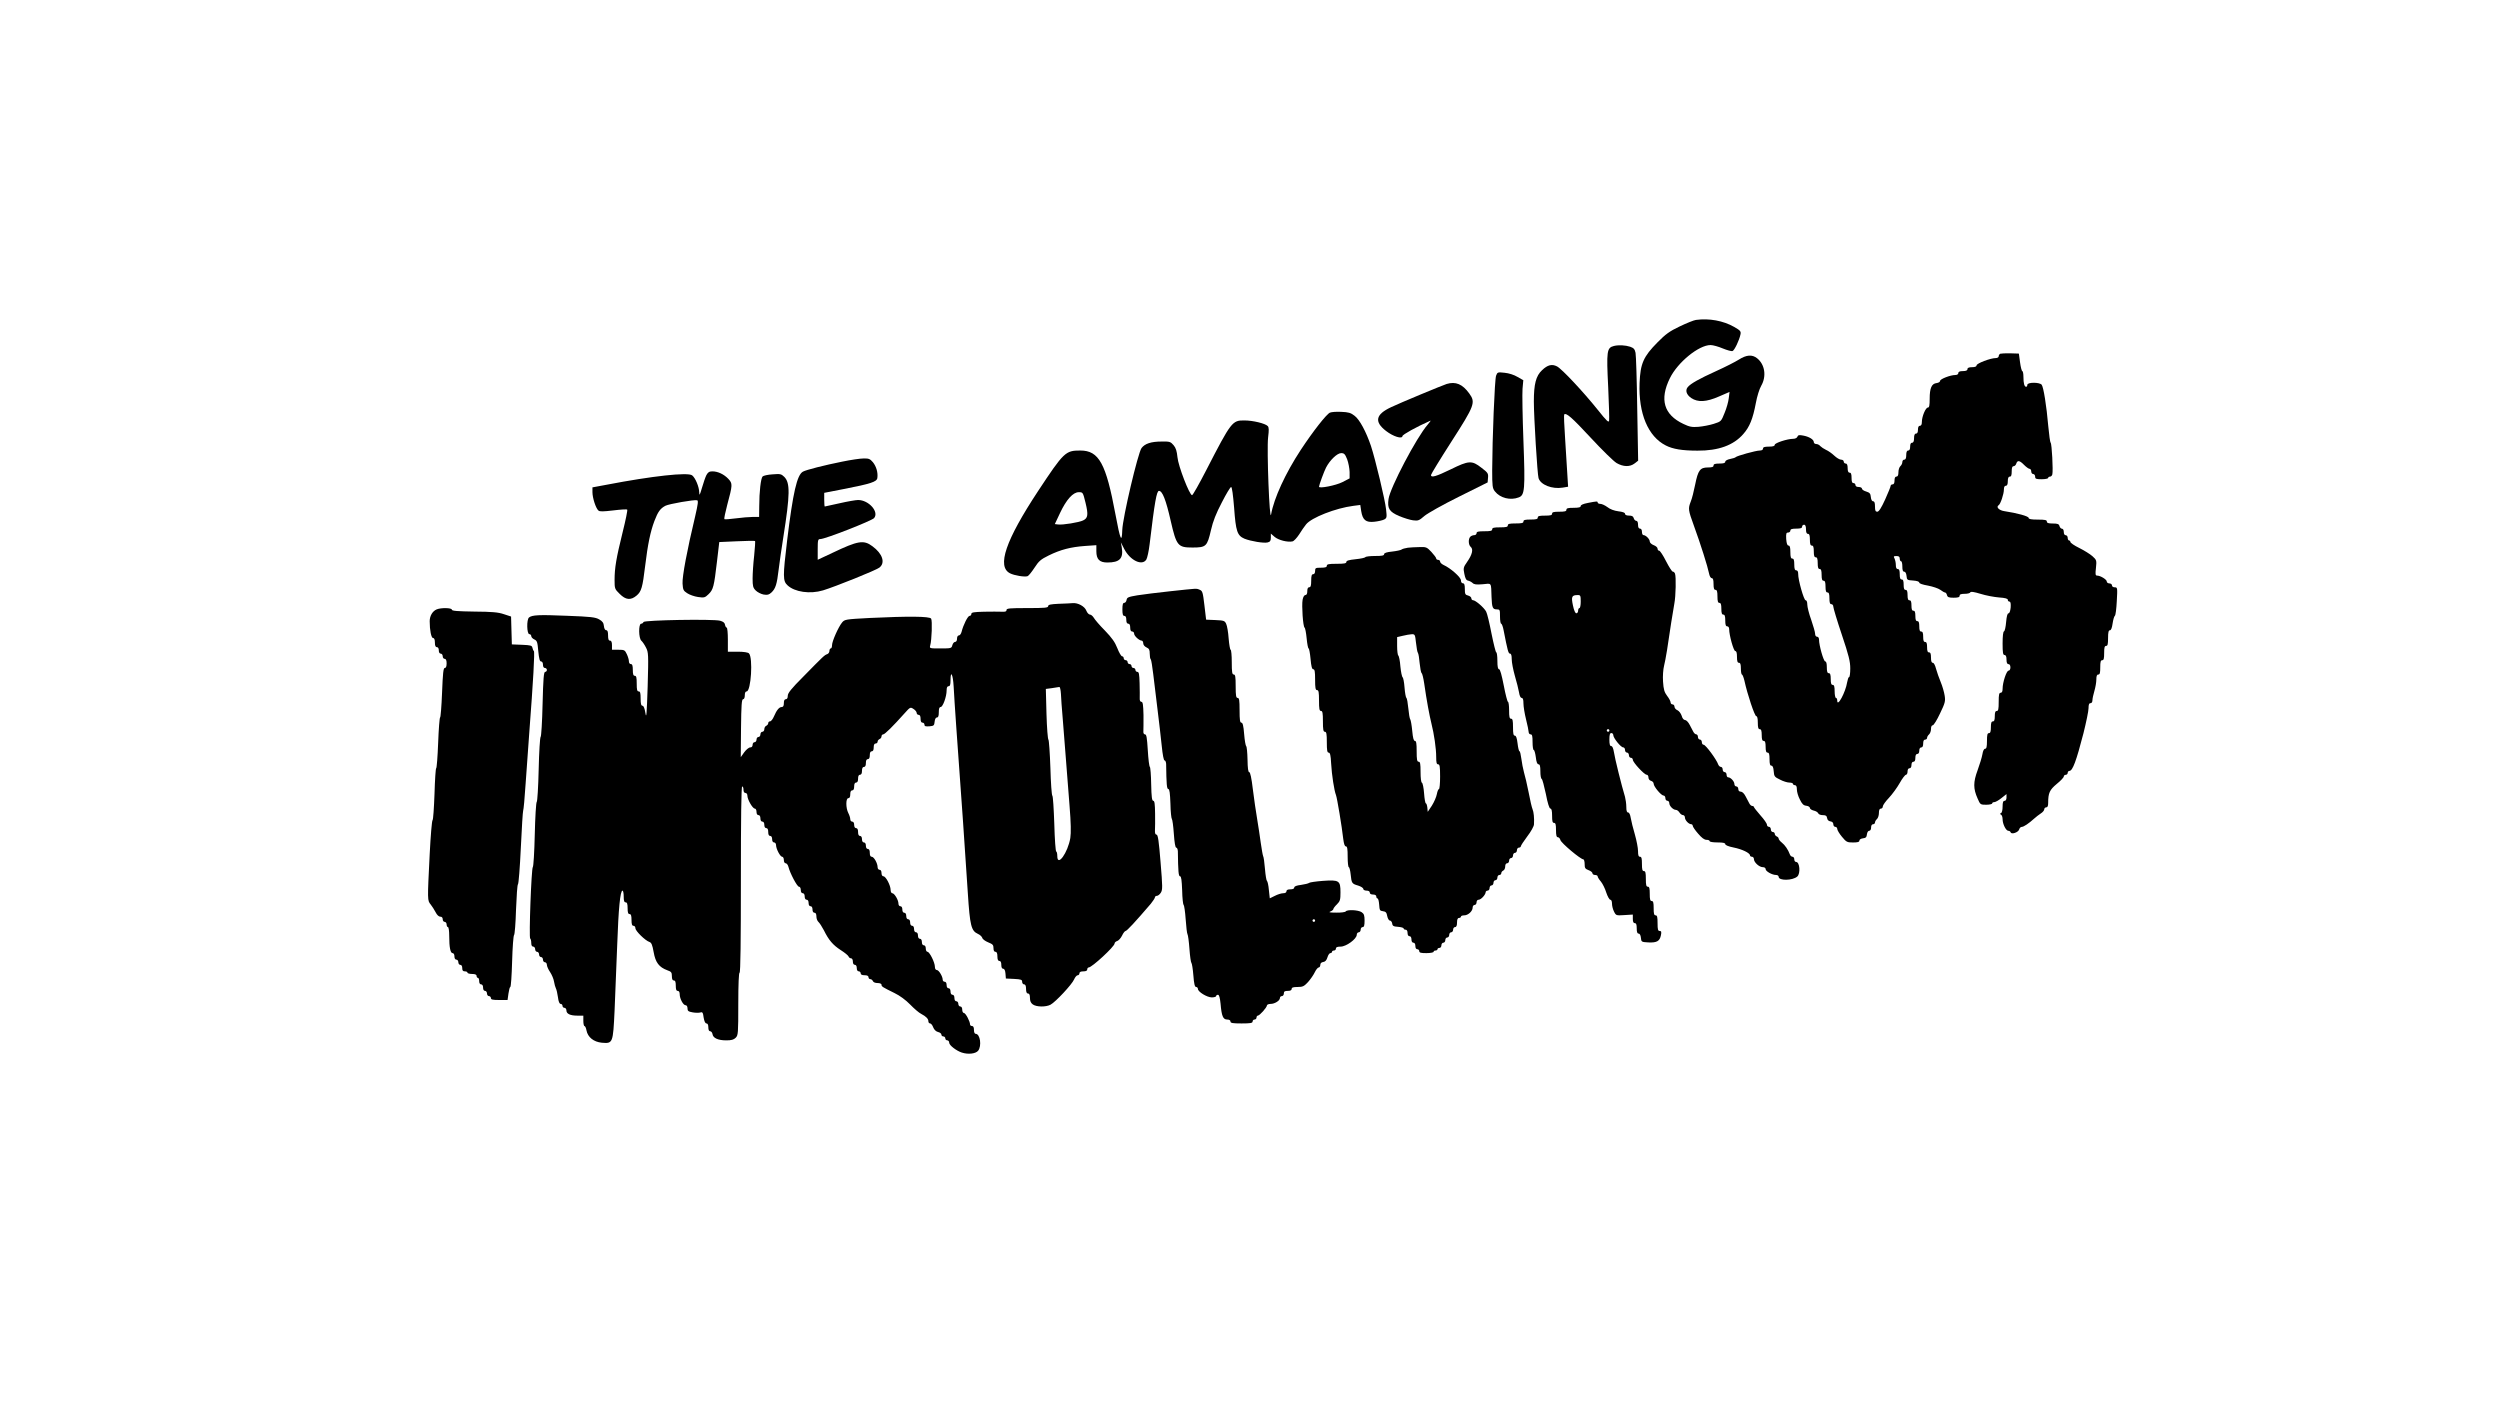 <?xml version="1.0" encoding="UTF-8" standalone="yes"?>
<svg version="1.0" xmlns="http://www.w3.org/2000/svg" width="1920" height="1080" viewBox="0 0 1920 1080" preserveAspectRatio="xMidYMid meet">
  <g transform="translate(0,1080) scale(0.1,-0.1)" fill="#000000" stroke="none">
    <path d="M13025 8343 c-16 -2 -73 -25 -125 -50 -78 -37 -109 -60 -170 -122
-109 -110 -132 -163 -138 -313 -9 -234 65 -410 201 -479 54 -28 127 -40 244
-40 160 -1 276 41 351 127 49 55 74 117 97 239 9 50 27 108 41 132 42 73 29
164 -32 212 -38 30 -82 26 -140 -11 -27 -17 -105 -57 -174 -88 -130 -59 -196
-96 -218 -123 -21 -25 -10 -59 27 -84 51 -34 115 -31 213 12 l81 35 -6 -48
c-3 -27 -17 -78 -32 -113 -26 -65 -26 -66 -83 -84 -31 -10 -84 -20 -118 -23
-50 -4 -69 0 -115 22 -151 71 -185 188 -104 352 60 122 222 254 312 254 19 0
61 -12 94 -26 34 -14 68 -23 75 -20 15 6 52 83 61 128 5 23 -1 30 -48 57 -84
48 -193 68 -294 54z"/>
    <path d="M12395 8143 c-55 -14 -58 -38 -44 -318 6 -127 9 -241 7 -254 -2 -20
-16 -8 -86 80 -112 140 -277 316 -314 335 -39 20 -72 12 -115 -29 -47 -44 -63
-106 -63 -241 0 -119 27 -560 36 -588 16 -52 105 -86 185 -73 l42 7 -6 97 c-3
53 -11 176 -17 274 -7 98 -10 181 -7 184 16 15 60 -24 203 -178 87 -94 176
-181 199 -195 52 -30 103 -31 139 -3 l27 21 -7 397 c-3 218 -9 412 -13 431 -6
28 -13 37 -41 47 -36 12 -89 15 -125 6z"/>
    <path d="M15363 8084 c-7 -3 -13 -12 -13 -20 0 -8 -10 -14 -23 -14 -40 0 -147
-41 -147 -56 0 -9 -12 -14 -35 -14 -24 0 -35 -5 -35 -15 0 -10 -11 -15 -35
-15 -24 0 -35 -5 -35 -15 0 -9 -9 -15 -23 -15 -38 0 -117 -31 -117 -45 0 -8
-12 -15 -27 -17 -38 -4 -53 -39 -53 -120 0 -51 -3 -68 -14 -68 -17 0 -46 -69
-46 -110 0 -20 -5 -30 -15 -30 -10 0 -15 -10 -15 -30 0 -20 -5 -30 -15 -30
-10 0 -15 -11 -15 -35 0 -24 -5 -35 -15 -35 -10 0 -15 -10 -15 -30 0 -20 -5
-30 -15 -30 -10 0 -15 -11 -15 -35 0 -24 -5 -35 -15 -35 -8 0 -15 -8 -15 -19
0 -10 -7 -24 -15 -31 -8 -7 -15 -28 -15 -46 0 -24 -5 -34 -15 -34 -10 0 -15
-10 -15 -30 0 -20 -5 -30 -15 -30 -8 0 -15 -5 -15 -12 0 -6 -19 -53 -42 -104
-30 -66 -48 -93 -60 -94 -14 0 -18 8 -18 40 0 28 -4 40 -14 40 -9 0 -16 12
-18 33 -2 26 -9 34 -35 42 -18 5 -33 15 -33 22 0 7 -11 13 -25 13 -16 0 -25 6
-25 15 0 8 -7 15 -15 15 -11 0 -15 11 -15 40 0 29 -4 40 -15 40 -10 0 -15 11
-15 35 0 24 -5 35 -15 35 -8 0 -15 7 -15 15 0 8 -9 15 -21 15 -11 0 -34 14
-52 31 -18 17 -46 37 -63 44 -17 8 -36 21 -44 29 -7 9 -21 16 -31 16 -11 0
-19 7 -19 15 0 20 -37 42 -82 50 -30 6 -39 4 -44 -9 -3 -9 -17 -16 -32 -16
-45 0 -142 -32 -142 -46 0 -10 -14 -14 -45 -14 -33 0 -45 -4 -45 -15 0 -9 -9
-15 -25 -15 -29 0 -177 -41 -185 -51 -3 -4 -22 -10 -43 -14 -21 -4 -37 -13
-37 -21 0 -10 -13 -14 -45 -14 -33 0 -45 -4 -45 -15 0 -11 -11 -15 -43 -15
-60 0 -76 -21 -98 -131 -10 -51 -25 -110 -34 -131 -21 -54 -20 -64 24 -185 51
-139 107 -318 116 -365 4 -22 13 -38 21 -38 10 0 14 -13 14 -45 0 -33 4 -45
15 -45 11 0 15 -12 15 -50 0 -38 4 -50 15 -50 11 0 15 -12 15 -45 0 -33 4 -45
15 -45 11 0 15 -12 15 -45 0 -33 4 -45 15 -45 9 0 15 -9 15 -22 0 -46 34 -168
47 -168 9 0 13 -14 13 -45 0 -33 4 -45 15 -45 11 0 15 -12 15 -45 0 -25 4 -45
8 -45 4 0 13 -21 19 -47 23 -106 79 -273 91 -273 8 0 12 -17 12 -50 0 -38 4
-50 15 -50 11 0 15 -12 15 -45 0 -33 4 -45 15 -45 11 0 15 -12 15 -45 0 -33 4
-45 15 -45 11 0 15 -12 15 -50 0 -37 4 -50 14 -50 10 0 16 -14 18 -42 3 -40 6
-45 48 -65 24 -13 57 -23 72 -23 15 0 28 -4 28 -10 0 -5 7 -10 15 -10 10 0 15
-10 15 -33 0 -18 10 -53 23 -77 17 -35 28 -46 50 -48 15 -2 27 -9 27 -17 0 -7
13 -16 29 -20 16 -3 32 -13 35 -21 3 -8 18 -14 35 -14 23 0 30 -5 33 -22 2
-15 11 -24 26 -26 14 -2 22 -10 22 -23 0 -10 7 -19 15 -19 8 0 15 -7 15 -16 0
-9 16 -36 36 -60 34 -41 40 -44 85 -44 36 0 49 4 49 14 0 9 12 16 28 18 21 2
28 9 30 31 2 15 9 27 18 27 8 0 14 10 14 25 0 16 6 25 15 25 8 0 15 6 15 14 0
7 7 19 15 26 8 7 15 28 15 46 0 24 5 34 15 34 8 0 15 7 15 17 0 9 21 39 48 67
26 28 63 79 82 113 19 34 41 63 48 63 6 0 12 11 12 25 0 16 6 25 15 25 9 0 15
9 15 25 0 16 6 25 15 25 10 0 15 10 15 30 0 20 5 30 15 30 9 0 15 9 15 25 0
16 6 25 15 25 10 0 15 10 15 30 0 20 5 30 15 30 8 0 15 6 15 14 0 7 7 19 15
26 8 7 15 25 15 41 0 18 5 29 13 29 8 0 33 41 56 90 39 81 43 95 36 138 -4 26
-17 72 -30 103 -13 31 -29 77 -36 102 -7 28 -17 47 -25 47 -10 0 -14 13 -14
40 0 29 -4 40 -15 40 -11 0 -15 11 -15 40 0 29 -4 40 -15 40 -11 0 -15 11 -15
40 0 29 -4 40 -15 40 -11 0 -15 11 -15 40 0 29 -4 40 -15 40 -11 0 -15 11 -15
40 0 29 -4 40 -15 40 -11 0 -15 11 -15 40 0 29 -4 40 -15 40 -11 0 -15 11 -15
40 0 29 -4 40 -15 40 -11 0 -15 11 -15 40 0 29 -4 40 -15 40 -11 0 -15 11 -15
40 0 29 -4 40 -15 40 -10 0 -15 10 -15 31 0 17 -5 39 -10 50 -9 16 -7 19 15
19 18 0 25 -5 25 -20 0 -11 5 -20 10 -20 6 0 10 -18 10 -40 0 -28 4 -40 14
-40 9 0 16 -12 18 -32 3 -32 5 -33 51 -36 29 -2 47 -8 47 -16 0 -7 26 -16 67
-23 36 -7 79 -21 94 -32 16 -12 32 -21 37 -21 6 0 12 -9 15 -20 4 -16 14 -20
51 -20 34 0 46 4 46 15 0 11 11 15 39 15 22 0 41 5 43 11 3 8 28 4 78 -11 41
-13 105 -25 143 -28 47 -3 67 -9 67 -18 0 -8 6 -14 13 -14 8 0 11 -14 9 -45
-3 -28 -9 -45 -17 -45 -8 0 -14 -23 -18 -67 -3 -37 -10 -69 -16 -71 -7 -2 -11
-37 -11 -93 0 -72 3 -89 15 -89 10 0 15 -11 15 -35 0 -24 5 -35 15 -35 9 0 15
-9 15 -25 0 -15 -6 -25 -14 -25 -16 0 -46 -90 -46 -139 0 -21 -5 -31 -15 -31
-12 0 -15 -14 -15 -70 0 -56 -3 -70 -15 -70 -11 0 -15 -11 -15 -40 0 -29 -4
-40 -15 -40 -11 0 -15 -12 -15 -45 0 -33 -4 -45 -15 -45 -12 0 -15 -13 -15
-60 0 -45 -4 -60 -14 -60 -9 0 -17 -16 -21 -42 -4 -24 -21 -79 -37 -123 -34
-92 -34 -141 0 -217 20 -47 22 -48 66 -48 25 0 46 5 46 10 0 6 7 10 16 10 9 0
34 14 55 31 l39 31 0 -26 c0 -16 -6 -26 -15 -26 -11 0 -15 -12 -15 -44 0 -26
-5 -47 -12 -50 -10 -5 -10 -7 0 -12 6 -3 12 -19 12 -35 0 -37 26 -89 44 -89 8
0 16 -5 18 -12 6 -18 59 0 65 22 3 11 12 20 20 20 15 0 54 26 97 65 12 11 34
28 49 38 15 9 27 24 27 32 0 8 7 15 15 15 10 0 15 10 15 33 0 78 11 101 66
147 30 24 54 50 54 57 0 7 7 13 15 13 8 0 15 7 15 15 0 8 6 15 13 15 25 0 53
76 108 289 21 84 39 171 39 192 0 28 4 39 15 39 9 0 15 9 15 23 0 12 7 44 15
71 8 27 15 66 15 88 0 27 4 38 15 38 12 0 15 13 15 55 0 42 3 55 15 55 12 0
15 13 15 55 0 42 3 55 15 55 12 0 15 13 15 60 0 45 4 60 14 60 9 0 16 17 21
53 4 28 12 55 17 58 6 4 12 54 15 113 6 103 5 106 -16 106 -12 0 -21 6 -21 15
0 8 -9 15 -20 15 -11 0 -20 7 -20 15 0 15 -49 45 -74 45 -13 0 -15 10 -9 59 6
58 5 61 -27 90 -18 16 -63 44 -101 63 -37 18 -68 39 -68 46 -1 6 -5 12 -11 12
-5 0 -10 9 -10 20 0 11 -7 20 -15 20 -9 0 -15 9 -15 25 0 15 -6 25 -14 25 -7
0 -16 9 -19 20 -4 16 -14 20 -51 20 -34 0 -46 4 -46 15 0 12 -14 15 -70 15
-51 0 -70 4 -70 13 0 13 -88 37 -187 52 -40 6 -65 31 -44 45 15 8 41 87 41
121 0 19 5 29 15 29 10 0 15 11 15 35 0 24 5 35 15 35 11 0 15 11 15 40 0 28
4 40 14 40 8 0 18 9 21 20 9 28 26 25 60 -10 16 -16 35 -30 42 -30 7 0 13 -9
13 -20 0 -11 7 -20 15 -20 8 0 15 -9 15 -20 0 -17 7 -20 50 -20 28 0 50 5 50
10 0 6 6 10 14 10 8 0 16 8 18 18 7 28 -4 237 -13 242 -4 3 -12 59 -18 125
-14 163 -37 303 -51 321 -17 20 -110 20 -110 -1 0 -8 -4 -15 -9 -15 -14 0 -21
27 -21 76 0 24 -4 44 -8 44 -5 0 -13 30 -18 68 l-9 67 -65 2 c-36 1 -71 -1
-77 -3z m-1493 -1349 c0 -24 5 -35 15 -35 11 0 15 -12 15 -45 0 -33 4 -45 15
-45 11 0 15 -12 15 -45 0 -33 4 -45 15 -45 11 0 15 -12 15 -45 0 -33 4 -45 15
-45 11 0 15 -12 15 -45 0 -33 4 -45 15 -45 11 0 15 -12 15 -45 0 -33 4 -45 15
-45 11 0 15 -12 15 -45 0 -33 4 -45 15 -45 8 0 15 -9 15 -20 0 -10 29 -107 65
-214 54 -161 65 -206 65 -260 0 -36 -4 -66 -9 -66 -5 0 -11 -18 -15 -40 -12
-77 -76 -195 -76 -141 0 12 -4 21 -10 21 -5 0 -10 23 -10 50 0 38 -4 50 -15
50 -11 0 -15 12 -15 45 0 33 -4 45 -15 45 -11 0 -15 12 -15 45 0 29 -4 45 -12
45 -13 0 -48 124 -48 168 0 13 -6 22 -15 22 -9 0 -15 9 -15 23 0 12 -14 60
-30 107 -17 46 -30 99 -30 117 0 20 -5 33 -13 33 -13 0 -58 156 -57 203 0 17
-5 27 -15 27 -11 0 -15 12 -15 45 0 33 -4 45 -15 45 -11 0 -15 12 -15 50 0 36
-4 50 -14 50 -10 0 -15 15 -18 50 -2 42 0 50 15 50 9 0 17 7 17 15 0 11 12 15
45 15 33 0 45 4 45 15 0 8 7 15 15 15 10 0 15 -11 15 -35z"/>
    <path d="M11490 7915 c-11 -28 -29 -486 -30 -726 0 -123 2 -139 21 -163 40
-51 119 -71 183 -46 46 17 50 59 36 432 -7 186 -10 367 -7 402 l6 66 -44 25
c-26 16 -67 29 -99 32 -53 6 -56 5 -66 -22z"/>
    <path d="M11110 7851 c-34 -11 -362 -147 -426 -178 -120 -56 -131 -112 -39
-183 56 -43 124 -64 126 -39 0 11 108 71 214 118 6 3 -4 -11 -21 -31 -85 -97
-288 -484 -300 -570 -10 -73 5 -98 81 -131 36 -15 84 -30 107 -33 39 -5 47 -2
87 33 25 21 140 86 265 148 l221 110 3 36 c3 33 -1 39 -51 77 -73 57 -96 56
-236 -13 -111 -54 -151 -66 -151 -43 0 6 70 121 156 255 180 280 188 302 138
371 -52 72 -104 94 -174 73z"/>
    <path d="M10214 7631 c-27 -12 -129 -142 -224 -286 -118 -180 -206 -371 -228
-496 -12 -69 -34 498 -23 591 7 57 7 78 -3 88 -19 20 -114 43 -179 43 -93 1
-101 -9 -292 -380 -55 -107 -104 -194 -110 -194 -20 1 -106 224 -112 291 -5
48 -12 72 -30 93 -23 27 -30 29 -91 28 -82 0 -129 -16 -155 -50 -28 -39 -145
-535 -148 -630 -3 -105 -16 -75 -52 119 -73 393 -127 492 -270 492 -114 0
-126 -11 -325 -312 -249 -378 -318 -579 -215 -631 33 -17 113 -30 135 -22 8 3
32 33 53 65 33 51 48 64 109 94 91 45 170 65 279 73 l87 6 0 -47 c0 -61 24
-86 84 -86 96 0 125 31 111 117 l-7 38 26 -51 c45 -88 138 -133 170 -81 7 12
19 65 25 117 39 328 54 410 72 410 26 0 53 -67 90 -230 44 -192 55 -205 167
-205 105 0 113 8 142 133 16 70 39 128 84 214 33 65 65 118 71 118 7 0 15 -62
23 -160 13 -181 24 -213 79 -237 50 -20 148 -36 178 -29 20 5 25 13 25 37 l0
31 30 -26 c29 -24 98 -42 136 -34 11 2 33 26 51 53 17 28 41 62 53 77 41 53
229 126 363 143 l54 7 7 -47 c11 -69 36 -89 101 -82 29 3 63 11 75 17 21 11
22 17 15 78 -7 70 -82 383 -116 487 -37 109 -87 203 -126 232 -29 23 -48 28
-102 30 -36 2 -76 -1 -87 -6z m132 -358 c10 -27 18 -70 19 -98 l0 -49 -56 -29
c-49 -25 -179 -51 -179 -35 0 12 39 118 54 147 30 58 86 111 116 111 23 0 30
-7 46 -47z m-2009 -335 c22 -91 19 -117 -19 -135 -30 -15 -158 -36 -192 -31
l-25 3 40 85 c49 104 100 160 144 160 32 0 32 -1 52 -82z"/>
    <path d="M6470 7255 c-140 -28 -277 -63 -303 -77 -46 -24 -77 -160 -122 -530
-33 -276 -33 -310 3 -343 55 -52 173 -69 273 -39 95 29 406 154 433 175 47 37
24 107 -54 164 -67 50 -110 43 -307 -51 l-113 -53 0 80 c0 72 2 79 20 79 38 0
394 140 413 161 40 48 -41 139 -123 139 -17 0 -81 -11 -142 -25 -61 -14 -112
-25 -114 -25 -2 0 -4 24 -4 53 l0 52 149 29 c211 41 255 56 259 85 6 41 -8 89
-34 121 -22 26 -32 30 -72 29 -26 0 -99 -11 -162 -24z"/>
    <path d="M5425 7151 c-8 -16 -23 -60 -34 -98 -17 -58 -20 -63 -21 -33 -1 41
-29 109 -54 129 -31 26 -309 -5 -653 -71 l-113 -21 0 -37 c0 -44 26 -124 46
-141 10 -9 37 -8 114 1 56 7 104 10 107 6 4 -3 -12 -81 -35 -173 -49 -199 -62
-274 -62 -367 0 -66 1 -70 39 -107 47 -47 85 -51 130 -13 37 31 46 62 66 229
20 165 40 262 71 344 27 71 45 96 85 117 28 14 220 48 243 42 10 -2 7 -28 -15
-123 -63 -263 -100 -463 -97 -516 3 -48 6 -56 36 -75 18 -12 55 -25 83 -29 47
-7 53 -5 80 21 37 35 43 60 65 248 l18 153 135 6 c74 4 137 4 140 2 2 -3 -1
-53 -7 -112 -7 -60 -12 -139 -12 -176 0 -58 3 -71 24 -92 13 -13 40 -27 60
-31 31 -5 41 -2 61 16 31 29 42 63 55 175 6 50 22 162 36 250 52 329 53 417 7
463 -23 22 -30 24 -90 19 -36 -2 -70 -10 -76 -16 -14 -14 -26 -119 -26 -228
l-1 -83 -48 0 c-27 0 -86 -5 -131 -11 -45 -6 -85 -9 -88 -6 -3 3 7 52 22 109
42 156 42 164 9 200 -34 36 -81 58 -123 58 -24 0 -34 -7 -46 -29z"/>
    <path d="M12193 6937 c-33 -6 -53 -15 -53 -23 0 -10 -15 -14 -55 -14 -42 0
-55 -3 -55 -15 0 -12 -13 -15 -55 -15 -42 0 -55 -3 -55 -15 0 -12 -13 -15 -55
-15 -42 0 -55 -3 -55 -15 0 -12 -13 -15 -55 -15 -42 0 -55 -3 -55 -15 0 -12
-13 -15 -60 -15 -47 0 -60 -3 -60 -15 0 -12 -13 -15 -60 -15 -47 0 -60 -3 -60
-15 0 -12 -13 -15 -60 -15 -47 0 -60 -3 -60 -15 0 -8 -8 -15 -18 -15 -10 0
-23 -5 -30 -12 -17 -17 -15 -63 3 -78 22 -18 11 -61 -28 -116 -28 -40 -30 -47
-21 -91 7 -35 14 -49 28 -52 11 -2 26 -10 35 -18 12 -12 29 -14 78 -10 71 7
64 18 68 -100 3 -80 9 -93 40 -93 24 0 25 -3 25 -55 0 -30 4 -55 9 -55 5 0 14
-24 19 -52 30 -154 36 -178 49 -178 9 0 13 -14 13 -43 0 -24 11 -81 24 -127
14 -47 28 -104 32 -127 4 -27 12 -43 20 -43 10 0 14 -13 14 -42 0 -24 9 -79
20 -123 11 -44 20 -88 20 -97 0 -10 7 -18 15 -18 12 0 15 -13 15 -60 0 -33 4
-60 9 -60 5 0 12 -25 16 -55 4 -38 11 -55 21 -55 10 0 14 -14 14 -54 0 -30 4
-56 10 -58 5 -1 19 -54 32 -115 14 -74 27 -113 35 -113 9 0 13 -17 13 -55 0
-42 3 -55 15 -55 12 0 15 -13 15 -55 0 -40 4 -55 14 -55 8 0 17 -10 20 -22 6
-23 155 -148 176 -148 5 0 10 -16 10 -36 0 -31 4 -37 30 -47 17 -6 30 -17 30
-24 0 -7 9 -13 20 -13 11 0 20 -5 20 -11 0 -6 11 -24 25 -40 13 -16 32 -54 41
-84 10 -30 24 -55 31 -55 8 0 13 -12 13 -30 0 -17 7 -45 16 -62 15 -30 17 -30
80 -26 l64 4 0 -33 c0 -23 5 -33 15 -33 11 0 15 -11 15 -40 0 -28 4 -40 14
-40 9 0 16 -12 18 -32 3 -32 4 -33 58 -36 65 -3 87 10 96 56 5 25 3 32 -10 32
-13 0 -16 11 -16 60 0 47 -3 60 -15 60 -12 0 -15 13 -15 55 0 42 -3 55 -15 55
-12 0 -15 13 -15 55 0 42 -3 55 -15 55 -12 0 -15 13 -15 60 0 47 -3 60 -15 60
-12 0 -15 13 -15 55 0 42 -3 55 -15 55 -11 0 -15 11 -15 43 0 24 -11 81 -24
127 -14 47 -28 104 -32 128 -4 26 -12 42 -20 42 -10 0 -14 13 -14 43 0 23 -5
58 -10 77 -26 85 -79 299 -85 343 -5 30 -12 47 -21 47 -10 0 -14 14 -14 50 0
38 4 50 15 50 8 0 15 -7 15 -16 0 -22 58 -94 76 -94 8 0 14 -9 14 -20 0 -11 7
-20 15 -20 8 0 15 -9 15 -20 0 -11 7 -20 15 -20 8 0 15 -7 15 -15 0 -20 88
-115 106 -115 8 0 14 -9 14 -21 0 -12 8 -23 20 -26 11 -3 20 -13 20 -22 0 -22
58 -91 76 -91 8 0 14 -9 14 -20 0 -11 7 -20 15 -20 8 0 15 -8 15 -18 0 -22 30
-52 51 -52 8 0 20 -9 27 -20 7 -11 19 -20 27 -20 8 0 15 -8 15 -18 0 -21 29
-52 48 -52 7 0 12 -6 12 -12 0 -7 18 -34 41 -60 28 -33 48 -48 65 -48 13 0 24
-4 24 -10 0 -6 27 -10 60 -10 43 0 60 -4 60 -13 0 -8 24 -18 64 -26 65 -13
126 -42 126 -61 0 -5 7 -10 15 -10 8 0 15 -8 15 -18 0 -25 41 -62 68 -62 13 0
22 -6 22 -15 0 -17 50 -45 80 -45 11 0 20 -6 20 -14 0 -31 106 -30 143 2 26
23 19 112 -9 112 -8 0 -14 9 -14 20 0 11 -6 20 -14 20 -7 0 -17 8 -20 18 -13
36 -38 72 -61 90 -14 11 -25 25 -25 31 0 7 -7 14 -15 17 -8 4 -15 12 -15 20 0
8 -7 14 -15 14 -8 0 -15 9 -15 20 0 11 -7 20 -15 20 -8 0 -15 7 -15 16 0 9
-22 41 -50 72 -27 31 -50 60 -50 64 0 4 -6 8 -13 8 -7 0 -17 9 -22 19 -6 11
-18 35 -29 55 -11 22 -26 36 -37 36 -12 0 -19 7 -19 20 0 11 -7 20 -15 20 -8
0 -15 8 -15 18 0 21 -29 52 -48 52 -7 0 -12 9 -12 20 0 11 -7 20 -15 20 -8 0
-15 9 -15 20 0 11 -6 20 -14 20 -7 0 -16 8 -20 18 -13 39 -97 152 -112 152 -8
0 -14 9 -14 20 0 11 -7 20 -15 20 -8 0 -15 9 -15 20 0 11 -6 20 -13 20 -7 0
-17 9 -22 19 -6 11 -18 35 -29 55 -10 20 -26 36 -35 36 -10 0 -21 13 -26 33
-6 18 -20 36 -32 42 -13 5 -23 18 -23 27 0 10 -7 18 -15 18 -8 0 -15 7 -15 16
0 8 -12 31 -27 50 -21 28 -27 49 -31 109 -3 42 1 95 8 122 12 48 30 158 55
333 8 52 19 118 24 145 11 56 14 205 5 229 -3 9 -11 16 -18 16 -6 1 -29 37
-51 80 -22 44 -46 80 -52 80 -7 0 -13 7 -13 16 0 9 -13 21 -30 27 -16 6 -30
19 -30 28 0 18 -30 49 -48 49 -7 0 -12 11 -12 25 0 16 -6 25 -15 25 -10 0 -15
10 -15 30 0 19 -5 30 -14 30 -7 0 -16 9 -19 20 -4 15 -14 20 -36 20 -19 0 -31
5 -31 14 0 9 -18 15 -51 19 -32 4 -64 16 -84 32 -19 14 -43 25 -54 25 -12 0
-21 5 -21 10 0 11 -5 11 -77 -3z m-53 -757 c0 -27 -4 -50 -10 -50 -5 0 -10 -9
-10 -20 0 -11 -6 -20 -14 -20 -8 0 -18 22 -26 61 -14 67 -9 79 38 79 20 0 22
-5 22 -50z m220 -990 c0 -5 -4 -10 -10 -10 -5 0 -10 5 -10 10 0 6 5 10 10 10
6 0 10 -4 10 -10z"/>
    <path d="M10810 6593 c-19 -3 -39 -8 -45 -13 -6 -5 -38 -12 -73 -16 -42 -4
-62 -11 -62 -20 0 -11 -17 -14 -69 -14 -39 0 -72 -4 -75 -9 -3 -5 -37 -12 -76
-16 -50 -5 -70 -11 -70 -21 0 -11 -17 -14 -75 -14 -60 0 -75 -3 -75 -15 0 -11
-12 -15 -45 -15 -41 0 -45 -2 -45 -25 0 -16 -6 -25 -15 -25 -11 0 -15 -12 -15
-50 0 -38 -4 -50 -15 -50 -10 0 -15 -10 -15 -30 0 -20 -5 -30 -15 -30 -8 0
-17 -14 -21 -36 -8 -45 3 -206 15 -214 5 -3 12 -40 16 -82 4 -43 11 -78 15
-78 4 0 11 -36 15 -80 5 -58 11 -80 21 -80 11 0 14 -18 14 -80 0 -64 3 -80 15
-80 12 0 15 -16 15 -80 0 -64 3 -80 15 -80 12 0 15 -16 15 -80 0 -64 3 -80 15
-80 12 0 15 -16 15 -80 0 -63 3 -80 14 -80 11 0 16 -20 19 -82 5 -91 24 -211
37 -243 9 -22 46 -246 56 -337 5 -39 11 -58 20 -58 11 0 14 -19 14 -80 0 -44
4 -80 9 -80 4 0 11 -25 14 -55 7 -68 9 -72 57 -86 22 -7 40 -18 40 -26 0 -7
11 -13 25 -13 16 0 25 -6 25 -15 0 -9 9 -15 25 -15 16 0 25 -6 25 -15 0 -8 4
-15 9 -15 6 0 11 -21 13 -47 3 -44 5 -48 29 -51 22 -3 28 -10 33 -38 4 -19 13
-34 21 -34 7 0 15 -10 17 -22 2 -19 10 -24 46 -26 23 -2 42 -7 42 -13 0 -5 7
-9 15 -9 9 0 15 -9 15 -25 0 -16 6 -25 15 -25 9 0 15 -9 15 -25 0 -16 6 -25
15 -25 9 0 15 -9 15 -25 0 -16 6 -25 15 -25 8 0 15 -7 15 -15 0 -12 13 -15 55
-15 30 0 55 5 55 10 0 6 7 10 15 10 8 0 15 5 15 10 0 6 7 10 15 10 8 0 15 9
15 20 0 11 7 20 15 20 8 0 15 9 15 20 0 11 7 20 15 20 8 0 15 9 15 20 0 11 7
20 15 20 8 0 15 9 15 20 0 11 7 20 15 20 10 0 15 11 15 35 0 24 5 35 15 35 8
0 15 5 15 10 0 6 11 10 25 10 30 0 65 32 65 60 0 11 7 20 15 20 8 0 15 9 15
20 0 12 7 20 16 20 18 0 53 38 54 58 0 6 7 12 15 12 8 0 15 9 15 20 0 11 7 20
15 20 8 0 15 9 15 20 0 11 7 20 15 20 8 0 15 9 15 20 0 11 7 20 15 20 8 0 15
6 15 14 0 8 7 16 15 20 8 3 15 17 15 31 0 16 6 25 15 25 8 0 15 9 15 20 0 11
7 20 15 20 8 0 15 9 15 20 0 11 7 20 15 20 8 0 15 9 15 20 0 11 7 20 15 20 8
0 15 5 15 10 0 6 23 41 50 77 28 36 51 78 51 92 3 47 -2 96 -11 116 -5 11 -19
69 -30 129 -12 60 -28 130 -36 155 -7 25 -16 72 -20 104 -4 31 -10 57 -14 57
-5 0 -11 27 -15 60 -5 41 -11 60 -21 60 -11 0 -14 16 -14 65 0 51 -3 65 -15
65 -12 0 -15 14 -15 65 0 36 -4 65 -9 65 -4 0 -19 56 -32 125 -16 81 -28 125
-36 125 -9 0 -13 20 -13 65 0 36 -4 65 -9 65 -4 0 -20 64 -36 143 -15 78 -33
154 -41 169 -15 30 -82 88 -101 88 -7 0 -13 7 -13 15 0 8 -11 17 -25 21 -22 5
-25 12 -25 50 0 32 -4 44 -15 44 -9 0 -15 9 -15 23 0 23 -80 94 -134 118 -14
7 -26 18 -26 26 0 7 -7 13 -15 13 -8 0 -15 5 -15 11 0 6 -17 28 -37 50 -35 37
-40 39 -93 37 -30 0 -71 -3 -90 -5z m65 -730 c4 -38 10 -72 15 -78 4 -5 10
-41 13 -79 4 -38 10 -72 15 -75 5 -3 14 -40 20 -81 19 -133 40 -244 55 -305
21 -83 37 -193 37 -259 0 -43 3 -56 15 -56 12 0 15 -17 15 -95 0 -52 -4 -95
-9 -95 -5 0 -12 -18 -16 -39 -4 -22 -21 -61 -38 -88 l-32 -48 -3 33 c-2 17 -7
32 -11 32 -5 0 -11 35 -14 77 -3 43 -11 79 -16 81 -7 2 -11 36 -11 83 0 64 -3
79 -15 79 -12 0 -15 16 -15 80 0 61 -3 80 -14 80 -9 0 -15 22 -20 77 -4 43
-11 82 -15 88 -5 5 -11 44 -15 85 -4 41 -10 77 -15 80 -4 3 -11 38 -14 79 -3
41 -10 77 -15 80 -5 3 -13 41 -17 83 -3 43 -11 80 -16 84 -5 3 -9 36 -9 73 l0
68 43 10 c23 6 54 11 68 12 26 1 27 -2 34 -66z"/>
    <path d="M8985 6259 c-93 -10 -206 -24 -250 -31 -70 -12 -80 -16 -83 -36 -2
-12 -10 -22 -18 -22 -10 0 -14 -13 -14 -50 0 -38 4 -50 15 -50 10 0 15 -10 15
-30 0 -20 5 -30 15 -30 10 0 15 -10 15 -30 0 -20 5 -30 15 -30 8 0 15 -7 15
-16 0 -18 38 -53 58 -54 6 0 12 -9 12 -20 0 -12 10 -25 25 -32 20 -9 25 -18
25 -48 0 -20 3 -40 8 -44 4 -4 12 -56 19 -114 7 -59 22 -181 33 -272 11 -91
26 -216 32 -277 7 -69 15 -113 22 -113 6 0 11 -12 12 -27 2 -157 5 -193 17
-193 9 0 13 -31 16 -113 1 -61 7 -114 11 -117 4 -3 11 -53 15 -112 5 -70 11
-108 19 -108 6 0 11 -12 12 -27 2 -157 5 -193 17 -193 9 0 13 -30 16 -108 1
-59 7 -109 11 -112 5 -3 12 -53 16 -110 4 -58 10 -109 14 -115 4 -5 11 -56 15
-113 4 -56 11 -104 15 -107 4 -3 11 -45 15 -95 5 -67 11 -90 21 -90 8 0 14 -7
14 -15 0 -22 70 -65 107 -65 18 0 33 5 33 10 0 6 6 10 14 10 9 0 15 -21 20
-69 8 -95 19 -121 51 -121 16 0 25 -6 25 -15 0 -12 16 -15 85 -15 69 0 85 3
85 15 0 8 7 15 15 15 8 0 15 7 15 15 0 8 5 15 10 15 14 0 69 62 70 78 0 6 12
12 28 12 32 0 72 25 72 46 0 8 7 14 15 14 8 0 15 9 15 20 0 16 7 20 30 20 20
0 30 5 30 15 0 11 12 15 46 15 39 0 49 5 79 37 18 20 42 54 52 75 10 21 24 38
31 38 6 0 12 9 12 19 0 13 8 21 23 23 15 2 25 13 32 36 5 17 15 32 22 32 7 0
13 5 13 10 0 6 7 10 15 10 8 0 15 7 15 15 0 11 11 15 36 15 43 0 124 59 124
91 0 10 7 19 15 19 8 0 15 9 15 20 0 11 7 20 15 20 11 0 15 12 15 49 0 40 -4
53 -22 65 -25 18 -113 22 -123 6 -3 -5 -36 -10 -73 -9 -50 0 -61 3 -44 9 12 5
22 13 22 18 0 5 12 22 28 37 24 24 27 35 27 92 0 90 -10 97 -135 88 -52 -4
-100 -11 -105 -15 -6 -5 -34 -12 -63 -16 -34 -4 -52 -11 -52 -20 0 -9 -11 -14
-30 -14 -20 0 -30 -5 -30 -15 0 -9 -9 -15 -25 -15 -14 0 -43 -9 -64 -20 l-39
-19 -7 64 c-3 36 -10 67 -15 70 -4 2 -11 44 -15 92 -4 49 -10 93 -14 98 -3 6
-11 51 -18 100 -7 50 -19 133 -28 185 -9 52 -24 155 -33 228 -10 86 -20 132
-28 132 -8 0 -12 30 -13 97 -1 54 -6 100 -10 103 -5 3 -12 44 -16 93 -5 64
-11 87 -21 87 -11 0 -14 21 -14 95 0 78 -3 95 -15 95 -12 0 -15 17 -15 90 0
73 -3 90 -15 90 -12 0 -15 17 -15 95 0 52 -4 95 -9 95 -4 0 -11 39 -15 87 -3
47 -12 98 -19 112 -11 24 -18 26 -83 29 l-71 3 -13 110 c-12 102 -15 111 -37
120 -28 11 -11 11 -228 -12z m1115 -2529 c0 -5 -4 -10 -10 -10 -5 0 -10 5 -10
10 0 6 5 10 10 10 6 0 10 -4 10 -10z"/>
    <path d="M8133 6163 c-65 -3 -83 -7 -83 -18 0 -13 -26 -15 -160 -15 -136 0
-160 -2 -160 -15 0 -11 -10 -15 -37 -13 -21 1 -82 1 -135 0 -80 -2 -98 -5 -98
-17 0 -8 -6 -15 -14 -15 -13 0 -48 -69 -61 -122 -4 -16 -13 -28 -21 -28 -8 0
-14 -10 -14 -25 0 -15 -6 -25 -15 -25 -8 0 -17 -11 -21 -25 -6 -24 -9 -25 -91
-25 -84 0 -85 0 -79 23 12 41 17 192 7 206 -12 18 -174 19 -470 5 -188 -10
-194 -11 -214 -35 -28 -34 -77 -144 -77 -174 0 -14 -4 -25 -10 -25 -5 0 -10
-9 -10 -19 0 -11 -8 -22 -17 -25 -21 -7 -28 -14 -185 -174 -91 -91 -118 -125
-118 -146 0 -16 -5 -26 -15 -26 -10 0 -15 -10 -15 -30 0 -21 -5 -30 -16 -30
-20 0 -39 -23 -60 -72 -9 -21 -22 -38 -30 -38 -8 0 -14 -6 -14 -14 0 -8 -7
-16 -15 -20 -8 -3 -15 -15 -15 -26 0 -11 -7 -20 -15 -20 -8 0 -15 -9 -15 -20
0 -11 -7 -20 -15 -20 -8 0 -15 -9 -15 -20 0 -11 -7 -20 -15 -20 -8 0 -15 -9
-15 -20 0 -13 -7 -20 -18 -20 -11 0 -31 -17 -46 -37 l-27 -38 2 223 c2 177 5
222 16 222 8 0 13 12 13 30 0 19 5 30 14 30 34 0 50 260 18 292 -8 8 -40 13
-87 13 l-75 0 0 93 c0 50 -4 92 -9 92 -5 0 -11 10 -13 22 -2 15 -13 24 -38 31
-55 14 -582 5 -588 -10 -2 -7 -10 -13 -18 -13 -21 0 -20 -113 2 -131 8 -7 24
-30 35 -52 19 -37 20 -50 13 -300 -7 -213 -10 -251 -17 -204 -6 37 -14 57 -23
57 -10 0 -14 15 -14 55 0 42 -3 55 -15 55 -12 0 -15 13 -15 60 0 47 -3 60 -15
60 -11 0 -15 12 -15 45 0 33 -4 45 -15 45 -9 0 -15 9 -15 21 0 12 -7 36 -16
55 -15 32 -19 34 -65 34 l-49 0 0 35 c0 24 -5 35 -15 35 -11 0 -15 11 -15 40
0 28 -4 40 -14 40 -9 0 -16 12 -18 32 -2 24 -11 37 -36 51 -29 17 -64 21 -250
28 -214 9 -265 6 -289 -13 -20 -16 -17 -128 2 -128 8 0 15 -7 15 -15 0 -9 11
-20 24 -26 21 -10 24 -20 30 -90 6 -59 11 -79 22 -79 8 0 14 -10 14 -25 0 -16
6 -25 15 -25 8 0 15 -7 15 -15 0 -8 -6 -15 -13 -15 -11 0 -15 -50 -20 -247 -3
-135 -10 -249 -15 -252 -5 -3 -12 -116 -15 -250 -3 -134 -10 -247 -15 -250 -5
-3 -12 -116 -15 -250 -3 -134 -10 -247 -15 -250 -11 -8 -31 -545 -20 -549 4
-2 8 -17 8 -33 0 -19 5 -29 15 -29 8 0 15 -9 15 -20 0 -11 7 -20 15 -20 8 0
15 -9 15 -20 0 -11 7 -20 15 -20 8 0 15 -9 15 -20 0 -11 7 -20 15 -20 8 0 15
-9 15 -20 0 -10 11 -36 25 -56 13 -20 27 -52 30 -73 3 -20 10 -43 14 -51 5 -9
12 -39 16 -68 4 -35 12 -52 21 -52 8 0 14 -7 14 -15 0 -8 7 -15 15 -15 8 0 15
-9 15 -20 0 -26 29 -40 84 -40 l46 0 0 -40 c0 -22 4 -40 9 -40 5 0 12 -15 15
-33 10 -53 56 -89 118 -95 85 -7 86 -5 98 248 5 118 14 343 20 500 10 282 23
420 41 420 5 0 9 -20 9 -45 0 -33 4 -45 15 -45 11 0 15 -12 15 -45 0 -33 4
-45 15 -45 11 0 15 -12 15 -45 0 -33 4 -45 15 -45 8 0 15 -8 15 -19 0 -21 76
-95 107 -105 16 -5 23 -22 33 -78 14 -80 41 -116 106 -140 29 -10 34 -16 34
-45 0 -23 5 -33 15 -33 11 0 15 -11 15 -40 0 -29 4 -40 15 -40 9 0 15 -9 15
-25 0 -35 27 -85 45 -85 9 0 15 -10 15 -24 0 -20 6 -25 40 -31 21 -4 48 -4 58
-1 17 6 21 0 26 -39 5 -29 12 -45 22 -45 9 0 14 -11 14 -30 0 -19 5 -30 14
-30 8 0 16 -10 18 -22 4 -30 42 -48 106 -48 39 0 57 5 72 20 19 19 20 33 20
260 0 153 4 240 10 240 7 0 10 245 10 715 0 470 3 715 10 715 6 0 10 -11 10
-25 0 -16 6 -25 15 -25 9 0 15 -9 15 -21 0 -29 40 -99 57 -99 7 0 13 -11 13
-25 0 -16 6 -25 15 -25 9 0 15 -9 15 -25 0 -16 6 -25 15 -25 9 0 15 -9 15 -25
0 -16 6 -25 15 -25 10 0 15 -10 15 -30 0 -20 5 -30 15 -30 9 0 15 -9 15 -25 0
-16 6 -25 15 -25 8 0 15 -9 15 -20 0 -29 32 -90 47 -90 7 0 13 -11 13 -25 0
-15 6 -25 14 -25 8 0 17 -12 21 -27 12 -49 67 -153 81 -153 8 0 14 -11 14 -25
0 -16 6 -25 15 -25 9 0 15 -9 15 -25 0 -16 6 -25 15 -25 9 0 15 -9 15 -25 0
-16 6 -25 15 -25 9 0 15 -9 15 -25 0 -16 6 -25 15 -25 10 0 15 -10 15 -29 0
-16 7 -34 16 -42 8 -7 27 -36 41 -63 38 -77 70 -114 130 -153 30 -19 57 -41
60 -49 3 -8 11 -14 19 -14 8 0 14 -10 14 -25 0 -16 6 -25 15 -25 9 0 15 -9 15
-25 0 -16 6 -25 15 -25 8 0 15 -7 15 -15 0 -10 10 -15 30 -15 20 0 30 -5 30
-15 0 -8 6 -15 14 -15 8 0 16 -7 20 -15 3 -9 18 -15 36 -15 17 0 30 -5 30 -13
0 -14 7 -18 100 -64 40 -19 87 -54 120 -88 30 -31 68 -64 85 -72 38 -20 55
-38 55 -57 0 -9 6 -16 13 -16 7 0 18 -13 24 -30 7 -18 21 -32 37 -36 14 -3 26
-12 26 -20 0 -8 7 -14 15 -14 8 0 15 -7 15 -15 0 -8 7 -15 15 -15 8 0 15 -8
15 -19 0 -19 56 -62 97 -75 49 -16 106 -9 125 14 29 36 16 130 -19 130 -8 0
-13 12 -13 30 0 20 -5 30 -15 30 -8 0 -15 5 -15 12 0 23 -34 88 -47 88 -7 0
-13 11 -13 25 0 16 -6 25 -15 25 -8 0 -15 9 -15 20 0 11 -7 20 -15 20 -9 0
-15 9 -15 25 0 16 -6 25 -15 25 -9 0 -15 9 -15 25 0 16 -6 25 -15 25 -9 0 -15
9 -15 25 0 16 -6 25 -15 25 -8 0 -15 7 -15 15 0 26 -30 75 -45 75 -9 0 -15 10
-15 25 0 33 -41 115 -57 115 -7 0 -13 11 -13 25 0 16 -6 25 -15 25 -9 0 -15 9
-15 25 0 16 -6 25 -15 25 -9 0 -15 9 -15 25 0 16 -6 25 -15 25 -9 0 -15 9 -15
25 0 16 -6 25 -15 25 -9 0 -15 9 -15 25 0 16 -6 25 -15 25 -9 0 -15 9 -15 25
0 16 -6 25 -15 25 -9 0 -15 9 -15 25 0 16 -6 25 -15 25 -9 0 -15 9 -15 21 0
27 -31 79 -47 79 -7 0 -13 11 -13 25 0 35 -37 105 -55 105 -9 0 -15 10 -15 25
0 16 -6 25 -15 25 -8 0 -15 9 -15 20 0 30 -28 80 -45 80 -10 0 -15 10 -15 30
0 20 -5 30 -15 30 -9 0 -15 9 -15 25 0 16 -6 25 -15 25 -9 0 -15 9 -15 25 0
16 -6 25 -15 25 -10 0 -15 10 -15 30 0 20 -5 30 -15 30 -9 0 -15 9 -15 25 0
16 -6 25 -15 25 -8 0 -15 8 -15 19 0 10 -7 32 -15 47 -20 39 -20 114 0 114 10
0 15 10 15 30 0 20 5 30 15 30 10 0 15 10 15 30 0 20 5 30 15 30 10 0 15 10
15 30 0 20 5 30 15 30 10 0 15 10 15 30 0 20 5 30 15 30 10 0 15 10 15 30 0
20 5 30 15 30 10 0 15 10 15 30 0 20 5 30 15 30 10 0 15 10 15 30 0 20 5 30
15 30 8 0 15 6 15 14 0 8 7 16 15 20 8 3 15 12 15 21 0 8 6 15 13 15 12 0 74
61 165 163 42 47 44 48 68 32 13 -8 24 -22 24 -30 0 -8 7 -15 15 -15 10 0 15
-10 15 -30 0 -20 5 -30 15 -30 8 0 15 -7 15 -16 0 -12 9 -14 38 -12 34 3 37 6
40 36 2 20 9 32 18 32 10 0 14 12 14 40 0 28 4 40 14 40 17 0 46 80 46 127 0
23 5 33 15 33 11 0 15 12 15 45 0 83 19 46 24 -47 2 -51 12 -191 20 -310 38
-521 69 -966 89 -1279 16 -248 26 -288 77 -311 16 -7 31 -21 34 -31 2 -10 23
-25 45 -34 35 -14 41 -20 41 -45 0 -18 5 -28 15 -28 10 0 15 -11 15 -35 0 -24
5 -35 15 -35 10 0 15 -10 15 -30 0 -19 5 -30 14 -30 10 0 16 -13 18 -37 l3
-38 63 -3 c54 -3 62 -6 62 -22 0 -11 7 -20 15 -20 10 0 15 -11 15 -35 0 -24 5
-35 15 -35 10 0 15 -10 15 -34 0 -25 7 -39 22 -50 28 -20 100 -21 136 -2 39
21 165 156 181 194 7 17 20 32 27 32 8 0 14 7 14 15 0 10 10 15 30 15 20 0 30
5 30 15 0 8 5 15 11 15 25 0 199 161 199 184 0 7 9 16 20 19 10 3 27 21 37 41
9 20 22 36 27 36 10 0 74 69 194 209 17 21 32 44 32 50 0 6 7 11 15 11 8 0 22
11 30 24 14 22 14 43 -2 235 -13 162 -20 211 -31 211 -9 0 -13 11 -12 33 1 17
2 76 1 130 -1 73 -4 97 -14 97 -10 0 -14 30 -16 127 -1 70 -6 130 -10 133 -5
3 -12 60 -16 128 -6 96 -10 122 -21 122 -9 0 -14 9 -13 23 1 12 1 68 1 125 -2
80 -5 102 -16 102 -9 0 -14 10 -13 28 1 15 0 66 -1 115 -2 70 -5 87 -17 87 -8
0 -15 7 -15 15 0 8 -7 15 -15 15 -8 0 -15 7 -15 15 0 8 -7 15 -15 15 -8 0 -15
7 -15 15 0 8 -7 15 -15 15 -8 0 -15 7 -15 15 0 8 -6 15 -13 15 -6 0 -23 28
-36 62 -18 46 -41 79 -96 136 -40 40 -78 85 -85 98 -8 13 -21 24 -29 24 -9 0
-22 14 -28 30 -12 33 -65 62 -105 58 -13 -1 -60 -4 -105 -5z m28 -873 c6 -69
16 -206 24 -305 7 -99 20 -266 29 -372 11 -134 12 -209 6 -249 -19 -113 -100
-226 -100 -138 0 19 -4 34 -8 34 -5 0 -12 95 -15 212 -4 116 -10 214 -15 217
-5 3 -12 100 -15 215 -4 115 -11 212 -15 215 -5 3 -12 92 -15 198 l-5 192 46
6 c26 4 52 8 57 9 6 2 11 -22 13 -53 1 -31 7 -112 13 -181z"/>
    <path d="M3354 6120 c-32 -13 -54 -50 -54 -91 0 -69 12 -129 26 -129 9 0 14
-12 14 -35 0 -24 5 -35 15 -35 9 0 15 -9 15 -25 0 -16 6 -25 15 -25 8 0 15 -9
15 -20 0 -11 7 -20 15 -20 10 0 15 -11 15 -35 0 -23 -5 -35 -14 -35 -11 0 -15
-38 -21 -190 -4 -104 -11 -190 -15 -190 -4 0 -11 -88 -15 -195 -4 -107 -11
-195 -15 -195 -4 0 -10 -89 -13 -197 -4 -108 -10 -199 -15 -202 -5 -3 -15
-121 -22 -261 -18 -359 -18 -355 8 -387 12 -15 29 -43 38 -60 10 -20 24 -33
35 -33 12 0 19 -7 19 -20 0 -11 7 -20 15 -20 8 0 15 -9 15 -20 0 -11 5 -20 10
-20 6 0 10 -30 10 -69 0 -87 9 -131 26 -131 8 0 14 -10 14 -25 0 -16 6 -25 15
-25 8 0 15 -9 15 -20 0 -11 7 -20 15 -20 9 0 15 -9 15 -25 0 -18 5 -25 20 -25
11 0 20 -4 20 -10 0 -5 16 -10 35 -10 24 0 35 -5 35 -15 0 -8 5 -15 10 -15 6
0 10 -11 10 -25 0 -16 6 -25 15 -25 9 0 15 -9 15 -25 0 -16 6 -25 15 -25 8 0
15 -9 15 -20 0 -11 7 -20 15 -20 8 0 15 -7 15 -15 0 -12 14 -15 64 -15 l64 0
7 50 c4 28 10 50 14 50 5 0 11 88 14 196 3 108 10 200 15 203 5 3 12 91 15
195 4 104 10 192 15 195 5 3 15 130 22 281 7 151 15 279 18 285 3 5 12 99 19
210 8 110 20 286 28 390 30 394 43 620 35 625 -4 3 -9 14 -11 25 -4 18 -13 20
-81 23 l-77 3 -3 107 -3 107 -55 18 c-44 15 -91 19 -227 20 -131 2 -173 5
-173 15 0 14 -82 16 -116 2z"/>
  </g>
</svg>